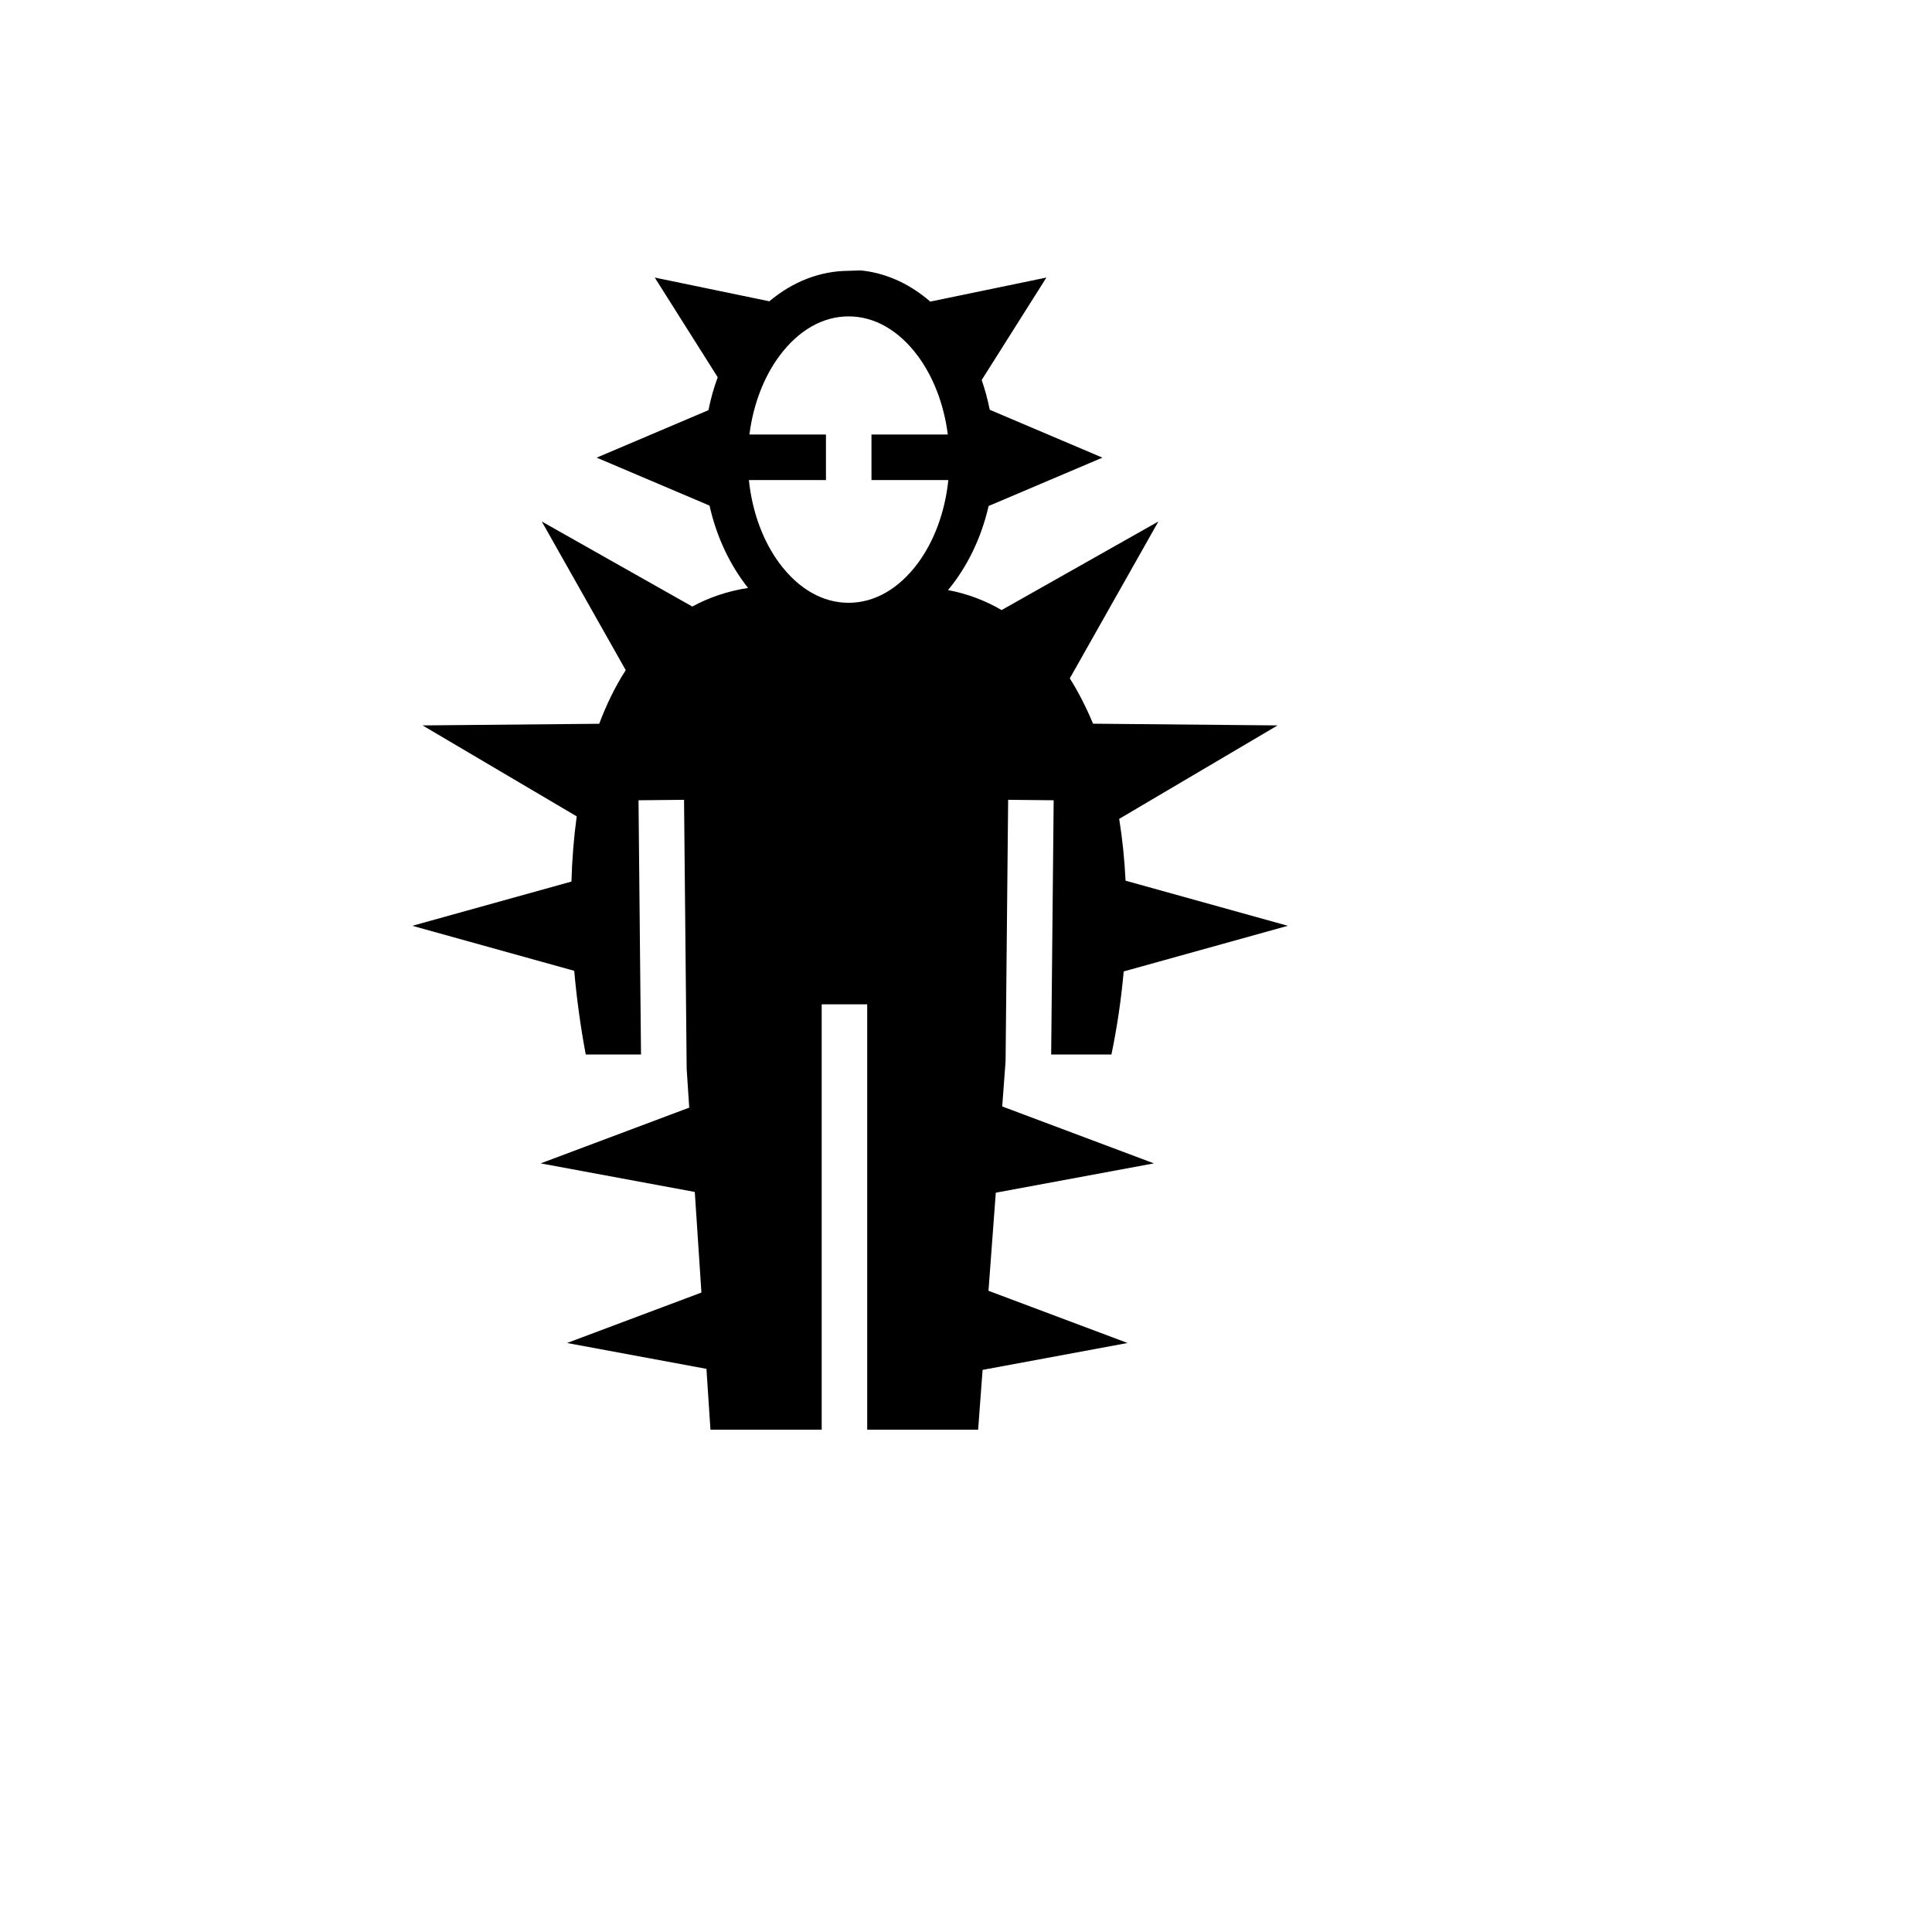 <svg xmlns="http://www.w3.org/2000/svg" version="1.1" xmlns:xlink="http://www.w3.org/1999/xlink" width="100%" height="100%" id="svgWorkerArea" viewBox="-25 -25 625 625" xmlns:idraw="https://idraw.muisca.co" style="background: white;"><defs id="defsdoc"><pattern id="patternBool" x="0" y="0" width="10" height="10" patternUnits="userSpaceOnUse" patternTransform="rotate(35)"><circle cx="5" cy="5" r="4" style="stroke: none;fill: #ff000070;"></circle></pattern></defs><g id="fileImp-803781894" class="cosito"><path id="pathImp-980496025" fill="#000" class="grouped" d="M253.363 62.505C252.149 62.472 250.905 62.605 249.694 62.605 240.167 62.605 231.295 66.236 223.882 72.464 223.882 72.464 186.814 64.792 186.814 64.792 186.814 64.792 207.179 97.036 207.179 97.036 205.93 100.425 204.918 103.985 204.183 107.688 204.183 107.688 168.022 123.048 168.022 123.048 168.022 123.048 204.529 138.559 204.529 138.559 206.827 148.804 211.221 157.945 217.002 165.197 210.352 166.229 204.348 168.284 198.956 171.215 198.956 171.215 150.261 143.703 150.261 143.703 150.261 143.703 177.424 191.797 177.424 191.797 174.058 197.013 171.21 202.836 168.847 209.139 168.847 209.139 111.701 209.671 111.701 209.671 111.701 209.671 161.564 239.093 161.564 239.093 160.631 245.903 160.07 252.963 159.857 260.185 159.857 260.185 108.391 274.494 108.391 274.494 108.391 274.494 160.762 289.057 160.762 289.057 161.558 298.088 162.804 307.168 164.489 316.129 164.489 316.129 182.367 316.129 182.367 316.129 182.367 316.129 181.56 233.884 181.56 233.884 181.56 233.884 196.285 233.74 196.285 233.74 196.285 233.74 197.139 320.8 197.139 320.8 197.139 320.8 197.964 333.318 197.964 333.318 197.964 333.318 149.908 351.352 149.908 351.352 149.908 351.352 199.762 360.596 199.762 360.596 199.762 360.596 201.908 393.142 201.908 393.142 201.908 393.142 158.431 409.457 158.431 409.457 158.431 409.457 203.534 417.821 203.534 417.821 203.534 417.821 204.831 437.5 204.831 437.5 204.831 437.5 240.816 437.5 240.816 437.5 240.816 437.5 240.816 299.904 240.816 299.904 240.816 299.904 255.54 299.904 255.54 299.904 255.54 299.904 255.54 437.5 255.54 437.5 255.54 437.5 291.426 437.5 291.426 437.5 291.426 437.5 292.867 418.156 292.867 418.156 292.867 418.156 339.767 409.457 339.767 409.457 339.767 409.457 294.774 392.572 294.774 392.572 294.774 392.572 297.137 360.837 297.137 360.837 297.137 360.837 348.291 351.352 348.291 351.352 348.291 351.352 299.217 332.936 299.217 332.936 299.217 332.936 300.304 318.324 300.304 318.324 300.304 318.324 301.134 233.739 301.134 233.739 301.134 233.739 315.86 233.884 315.86 233.884 315.86 233.884 315.052 316.129 315.052 316.129 315.052 316.129 334.548 316.129 334.548 316.129 336.412 307.152 337.729 298.15 338.513 289.258 338.513 289.258 391.609 274.494 391.609 274.494 391.609 274.494 339.122 259.902 339.122 259.902 338.783 253.041 338.096 246.351 337.058 239.904 337.058 239.904 388.297 209.671 388.297 209.671 388.297 209.671 328.594 209.114 328.594 209.114 326.415 203.854 323.911 198.942 321.077 194.451 321.077 194.451 349.739 143.702 349.739 143.702 349.739 143.702 299.02 172.358 299.02 172.358 293.751 169.277 287.975 167.074 281.689 165.891 287.772 158.553 292.413 149.224 294.816 138.69 294.816 138.69 331.636 123.047 331.636 123.047 331.636 123.047 295.182 107.562 295.182 107.562 294.52 104.237 293.651 101.016 292.576 97.935 292.576 97.935 313.508 64.791 313.508 64.791 313.508 64.791 275.94 72.568 275.94 72.568 269.711 67.168 262.426 63.627 254.561 62.605 254.167 62.545 253.767 62.516 253.364 62.505 253.364 62.505 253.363 62.505 253.363 62.505M249.526 77.353C257.891 77.353 265.722 81.836 271.885 90.112 276.767 96.669 280.337 105.533 281.614 115.568 281.614 115.568 256.922 115.568 256.922 115.568 256.922 115.568 256.924 130.294 256.924 130.294 256.924 130.294 281.786 130.294 281.786 130.294 280.687 140.942 277.007 150.363 271.884 157.245 265.722 165.522 257.89 170.004 249.525 170.004 241.16 170.004 233.328 165.521 227.166 157.245 222.043 150.364 218.363 140.942 217.265 130.293 217.265 130.293 242.196 130.293 242.196 130.293 242.196 130.293 242.195 115.567 242.195 115.567 242.195 115.567 217.436 115.567 217.436 115.567 218.713 105.533 222.282 96.668 227.165 90.111 233.327 81.835 241.159 77.352 249.524 77.352 249.524 77.352 249.526 77.353 249.526 77.353"></path></g></svg>